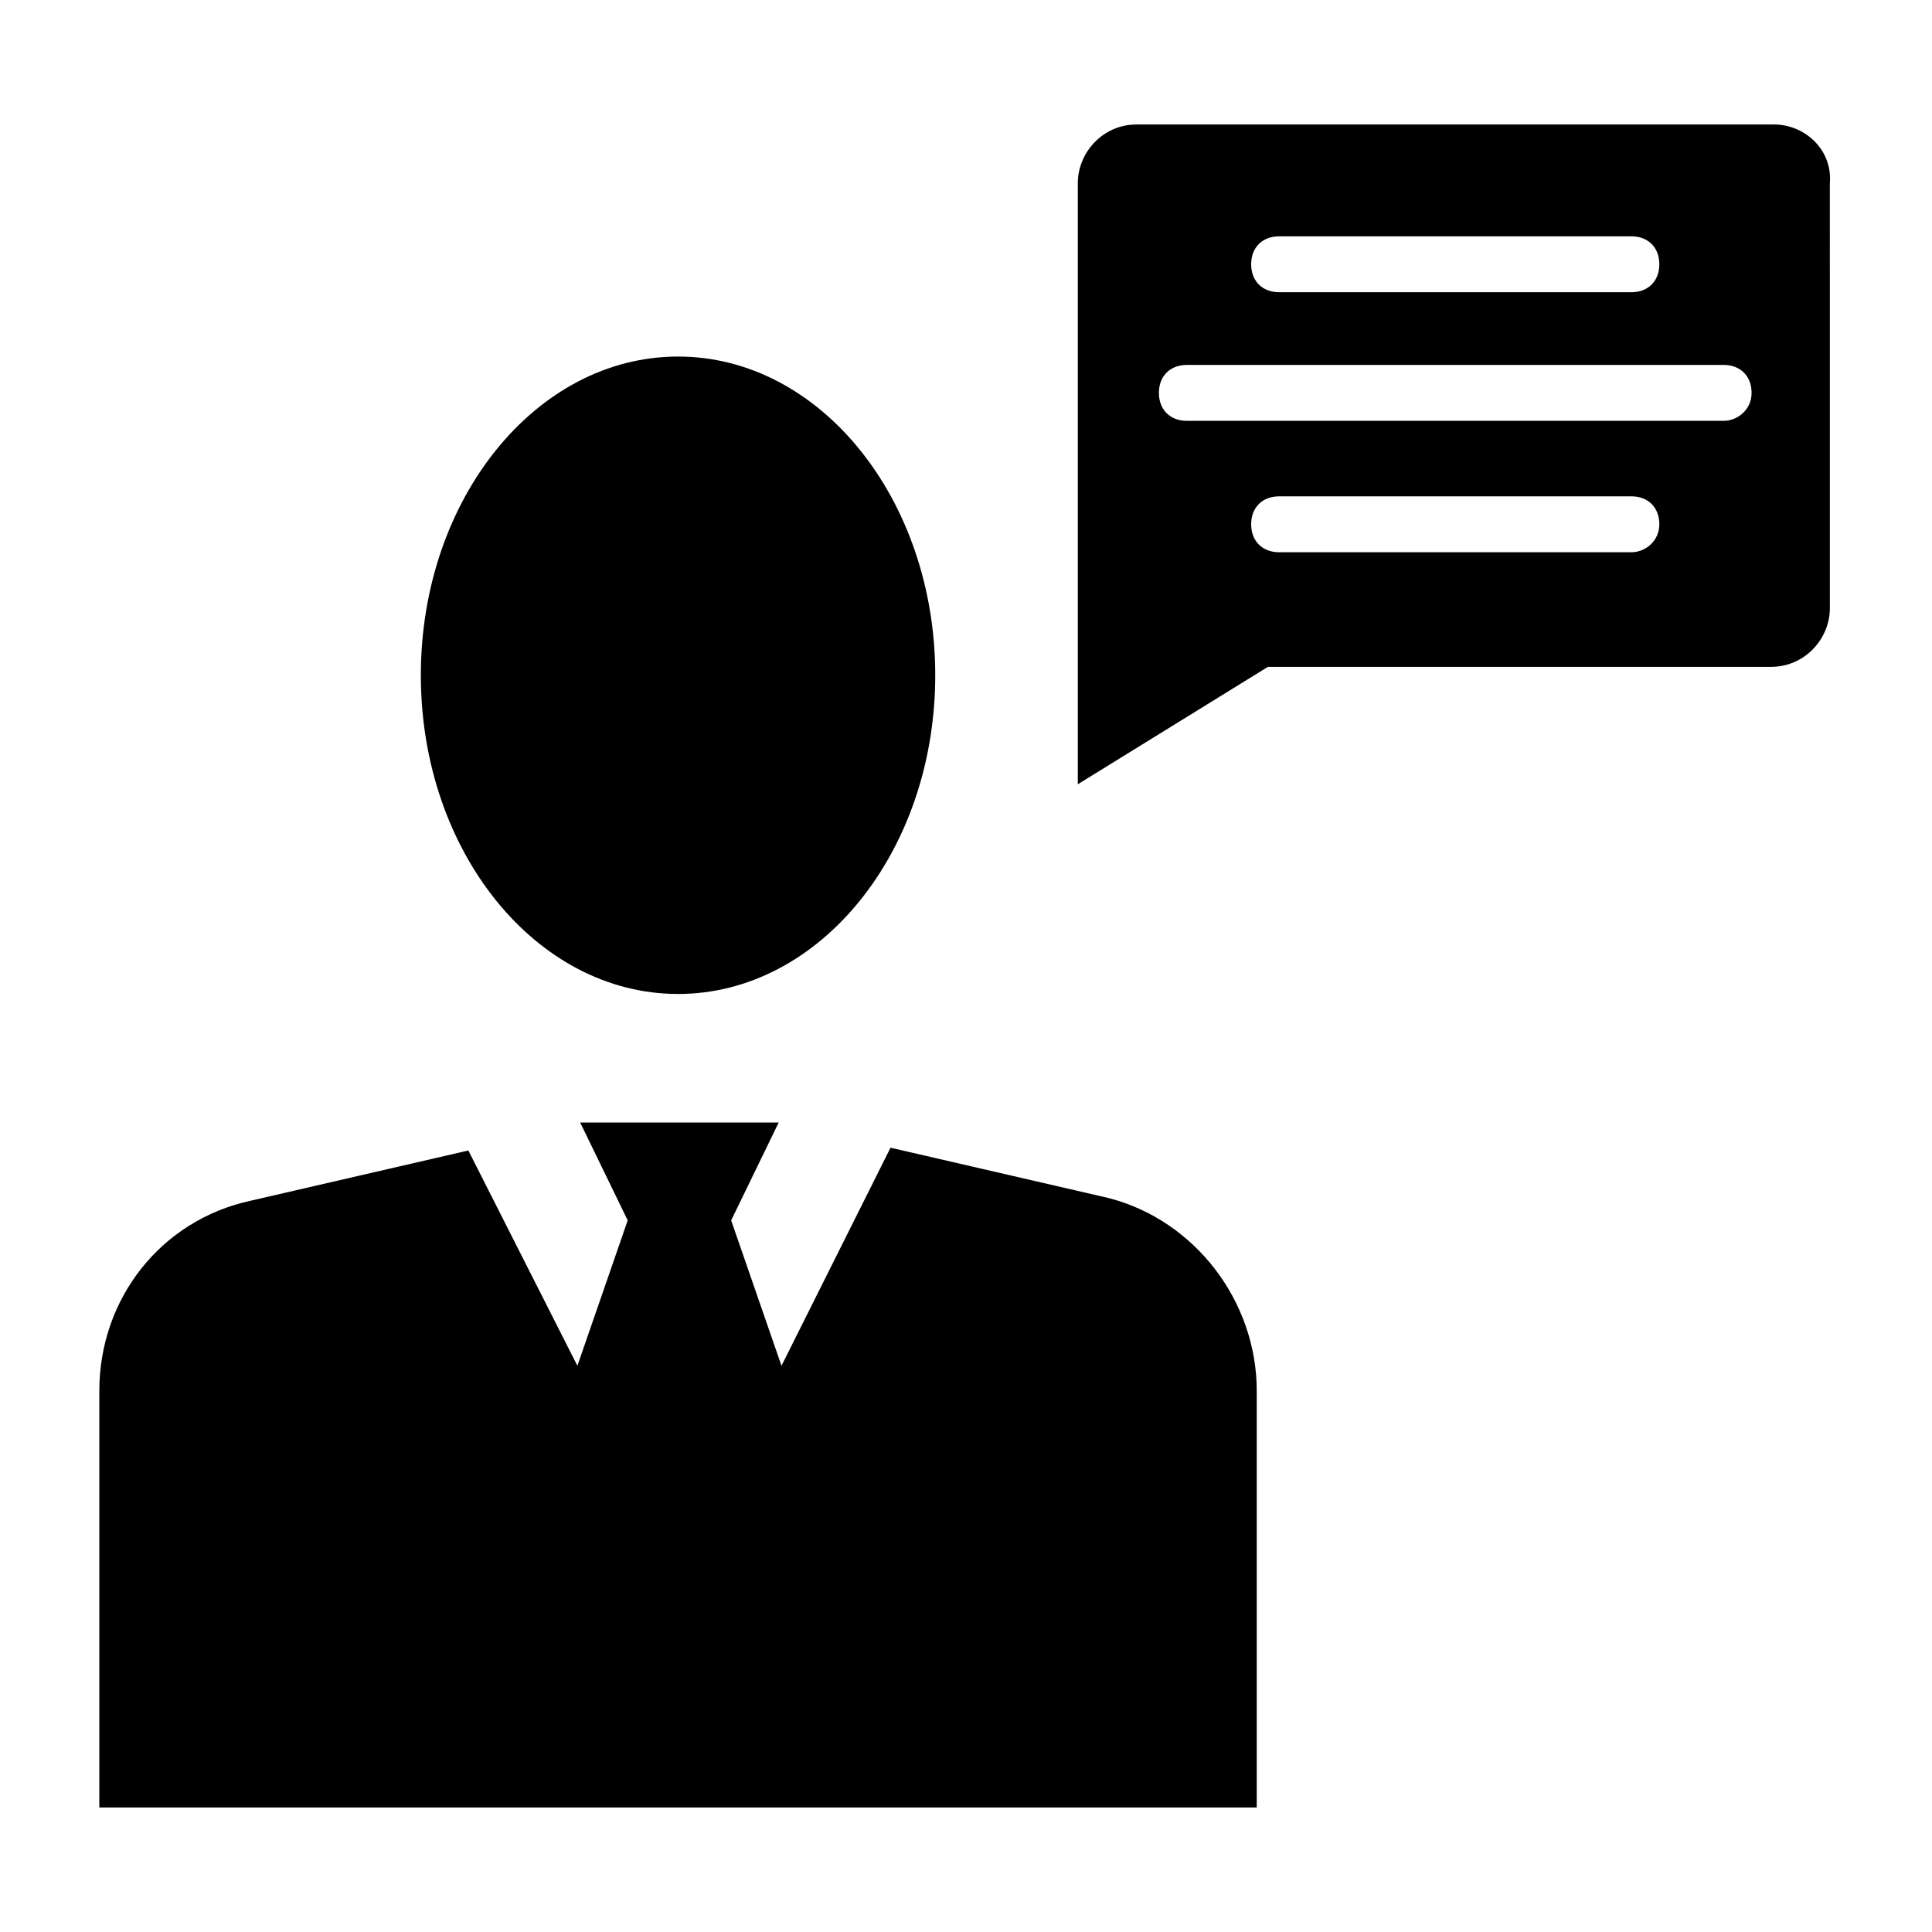 <?xml version="1.0" encoding="UTF-8"?>
<!-- Uploaded to: ICON Repo, www.iconrepo.com, Generator: ICON Repo Mixer Tools -->
<svg fill="#000000" width="800px" height="800px" version="1.1" viewBox="144 144 512 512" xmlns="http://www.w3.org/2000/svg">
 <g>
  <path d="m477.05 512.61v110.39h-306.73v-110.39c0-24.449 16.301-45.195 40.008-50.383l57.789-13.336 28.895 57.051 13.336-38.527-12.594-25.93h52.605l-12.594 25.93 13.336 38.527 28.895-57.789 57.789 13.336c22.969 5.93 39.266 27.414 39.266 51.121z"/>
  <path d="m391.85 322.95c0 46.648-30.516 84.461-68.16 84.461s-68.164-37.812-68.164-84.461c0-46.648 30.52-84.461 68.164-84.461s68.16 37.812 68.16 84.461"/>
  <path d="m614.12 176.99h-168.93c-8.891 0-15.559 7.41-15.559 15.559v159.29l50.383-31.117h133.36c8.891 0 15.559-7.41 15.559-15.559l-0.004-112.62c0.742-8.891-6.668-15.559-14.816-15.559zm-131.14 29.637h93.352c4.445 0 7.41 2.965 7.41 7.41 0 4.445-2.965 7.41-7.41 7.41l-93.352-0.004c-4.445 0-7.41-2.965-7.41-7.41 0-4.441 2.965-7.406 7.41-7.406zm93.352 83.723h-93.352c-4.445 0-7.41-2.965-7.41-7.41s2.965-7.41 7.41-7.41h93.352c4.445 0 7.41 2.965 7.41 7.41s-3.707 7.41-7.41 7.41zm24.449-34.824h-142.25c-4.445 0-7.41-2.965-7.41-7.41 0-4.445 2.965-7.41 7.41-7.41h142.25c4.445 0 7.41 2.965 7.41 7.41-0.004 4.445-3.711 7.41-7.414 7.41z"/>
 </g>
</svg>